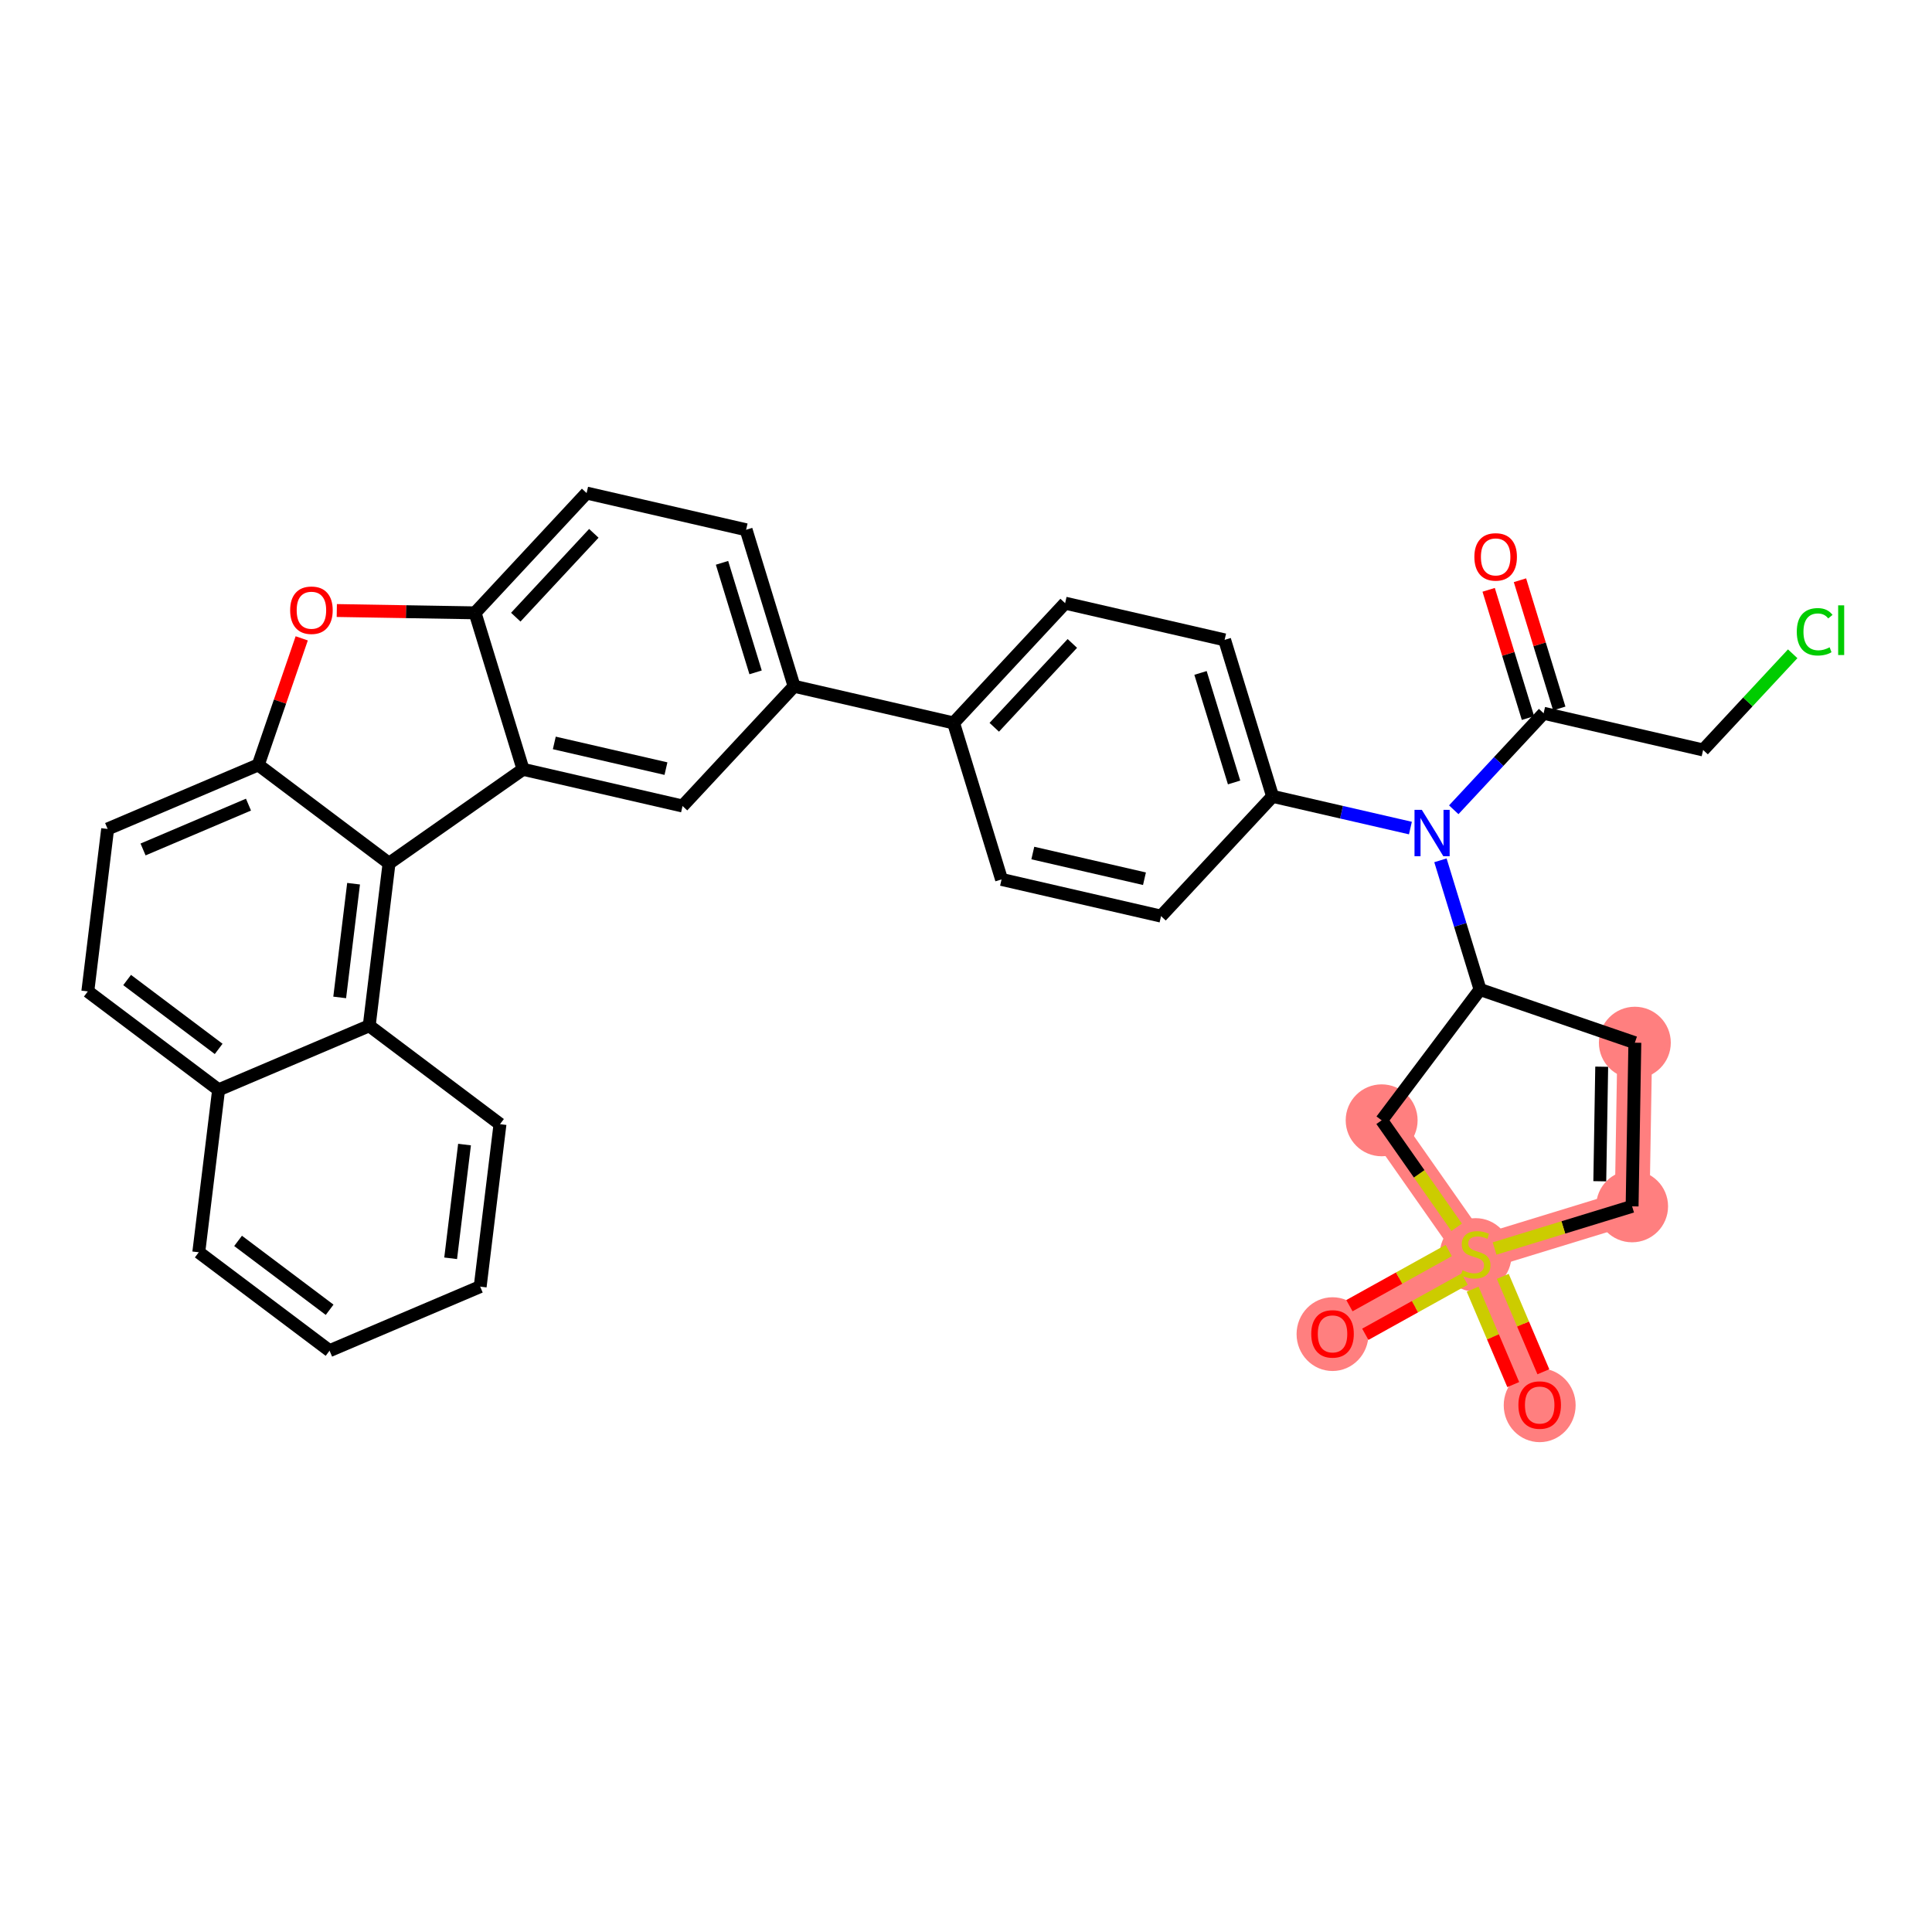 <?xml version='1.0' encoding='iso-8859-1'?>
<svg version='1.1' baseProfile='full'
              xmlns='http://www.w3.org/2000/svg'
                      xmlns:rdkit='http://www.rdkit.org/xml'
                      xmlns:xlink='http://www.w3.org/1999/xlink'
                  xml:space='preserve'
width='300px' height='300px' viewBox='0 0 300 300'>
<!-- END OF HEADER -->
<rect style='opacity:1.0;fill:#FFFFFF;stroke:none' width='300' height='300' x='0' y='0'> </rect>
<rect style='opacity:1.0;fill:#FFFFFF;stroke:none' width='300' height='300' x='0' y='0'> </rect>
<path d='M 253.858,161.91 L 253.433,187.321' style='fill:none;fill-rule:evenodd;stroke:#FF7F7F;stroke-width:5.4px;stroke-linecap:butt;stroke-linejoin:miter;stroke-opacity:1' />
<path d='M 253.433,187.321 L 229.134,194.769' style='fill:none;fill-rule:evenodd;stroke:#FF7F7F;stroke-width:5.4px;stroke-linecap:butt;stroke-linejoin:miter;stroke-opacity:1' />
<path d='M 229.134,194.769 L 239.081,218.156' style='fill:none;fill-rule:evenodd;stroke:#FF7F7F;stroke-width:5.4px;stroke-linecap:butt;stroke-linejoin:miter;stroke-opacity:1' />
<path d='M 229.134,194.769 L 206.915,207.107' style='fill:none;fill-rule:evenodd;stroke:#FF7F7F;stroke-width:5.4px;stroke-linecap:butt;stroke-linejoin:miter;stroke-opacity:1' />
<path d='M 229.134,194.769 L 214.542,173.962' style='fill:none;fill-rule:evenodd;stroke:#FF7F7F;stroke-width:5.4px;stroke-linecap:butt;stroke-linejoin:miter;stroke-opacity:1' />
<ellipse cx='253.858' cy='161.91' rx='5.083' ry='5.083'  style='fill:#FF7F7F;fill-rule:evenodd;stroke:#FF7F7F;stroke-width:1.0px;stroke-linecap:butt;stroke-linejoin:miter;stroke-opacity:1' />
<ellipse cx='253.433' cy='187.321' rx='5.083' ry='5.083'  style='fill:#FF7F7F;fill-rule:evenodd;stroke:#FF7F7F;stroke-width:1.0px;stroke-linecap:butt;stroke-linejoin:miter;stroke-opacity:1' />
<ellipse cx='229.134' cy='194.866' rx='5.083' ry='5.212'  style='fill:#FF7F7F;fill-rule:evenodd;stroke:#FF7F7F;stroke-width:1.0px;stroke-linecap:butt;stroke-linejoin:miter;stroke-opacity:1' />
<ellipse cx='239.081' cy='218.212' rx='5.083' ry='5.226'  style='fill:#FF7F7F;fill-rule:evenodd;stroke:#FF7F7F;stroke-width:1.0px;stroke-linecap:butt;stroke-linejoin:miter;stroke-opacity:1' />
<ellipse cx='206.915' cy='207.163' rx='5.083' ry='5.226'  style='fill:#FF7F7F;fill-rule:evenodd;stroke:#FF7F7F;stroke-width:1.0px;stroke-linecap:butt;stroke-linejoin:miter;stroke-opacity:1' />
<ellipse cx='214.542' cy='173.962' rx='5.083' ry='5.083'  style='fill:#FF7F7F;fill-rule:evenodd;stroke:#FF7F7F;stroke-width:1.0px;stroke-linecap:butt;stroke-linejoin:miter;stroke-opacity:1' />
<path class='bond-0 atom-0 atom-1' d='M 231.159,91.588 L 234.211,101.544' style='fill:none;fill-rule:evenodd;stroke:#FF0000;stroke-width:2.0px;stroke-linecap:butt;stroke-linejoin:miter;stroke-opacity:1' />
<path class='bond-0 atom-0 atom-1' d='M 234.211,101.544 L 237.263,111.5' style='fill:none;fill-rule:evenodd;stroke:#000000;stroke-width:2.0px;stroke-linecap:butt;stroke-linejoin:miter;stroke-opacity:1' />
<path class='bond-0 atom-0 atom-1' d='M 236.019,90.099 L 239.071,100.055' style='fill:none;fill-rule:evenodd;stroke:#FF0000;stroke-width:2.0px;stroke-linecap:butt;stroke-linejoin:miter;stroke-opacity:1' />
<path class='bond-0 atom-0 atom-1' d='M 239.071,100.055 L 242.122,110.011' style='fill:none;fill-rule:evenodd;stroke:#000000;stroke-width:2.0px;stroke-linecap:butt;stroke-linejoin:miter;stroke-opacity:1' />
<path class='bond-1 atom-1 atom-2' d='M 239.692,110.755 L 264.46,116.454' style='fill:none;fill-rule:evenodd;stroke:#000000;stroke-width:2.0px;stroke-linecap:butt;stroke-linejoin:miter;stroke-opacity:1' />
<path class='bond-3 atom-1 atom-4' d='M 239.692,110.755 L 232.715,118.248' style='fill:none;fill-rule:evenodd;stroke:#000000;stroke-width:2.0px;stroke-linecap:butt;stroke-linejoin:miter;stroke-opacity:1' />
<path class='bond-3 atom-1 atom-4' d='M 232.715,118.248 L 225.738,125.741' style='fill:none;fill-rule:evenodd;stroke:#0000FF;stroke-width:2.0px;stroke-linecap:butt;stroke-linejoin:miter;stroke-opacity:1' />
<path class='bond-2 atom-2 atom-3' d='M 264.46,116.454 L 271.414,108.986' style='fill:none;fill-rule:evenodd;stroke:#000000;stroke-width:2.0px;stroke-linecap:butt;stroke-linejoin:miter;stroke-opacity:1' />
<path class='bond-2 atom-2 atom-3' d='M 271.414,108.986 L 278.368,101.518' style='fill:none;fill-rule:evenodd;stroke:#00CC00;stroke-width:2.0px;stroke-linecap:butt;stroke-linejoin:miter;stroke-opacity:1' />
<path class='bond-4 atom-4 atom-5' d='M 219.009,128.581 L 208.307,126.119' style='fill:none;fill-rule:evenodd;stroke:#0000FF;stroke-width:2.0px;stroke-linecap:butt;stroke-linejoin:miter;stroke-opacity:1' />
<path class='bond-4 atom-4 atom-5' d='M 208.307,126.119 L 197.606,123.656' style='fill:none;fill-rule:evenodd;stroke:#000000;stroke-width:2.0px;stroke-linecap:butt;stroke-linejoin:miter;stroke-opacity:1' />
<path class='bond-27 atom-4 atom-28' d='M 223.671,133.589 L 226.746,143.621' style='fill:none;fill-rule:evenodd;stroke:#0000FF;stroke-width:2.0px;stroke-linecap:butt;stroke-linejoin:miter;stroke-opacity:1' />
<path class='bond-27 atom-4 atom-28' d='M 226.746,143.621 L 229.822,153.654' style='fill:none;fill-rule:evenodd;stroke:#000000;stroke-width:2.0px;stroke-linecap:butt;stroke-linejoin:miter;stroke-opacity:1' />
<path class='bond-5 atom-5 atom-6' d='M 197.606,123.656 L 190.158,99.358' style='fill:none;fill-rule:evenodd;stroke:#000000;stroke-width:2.0px;stroke-linecap:butt;stroke-linejoin:miter;stroke-opacity:1' />
<path class='bond-5 atom-5 atom-6' d='M 191.629,121.501 L 186.415,104.492' style='fill:none;fill-rule:evenodd;stroke:#000000;stroke-width:2.0px;stroke-linecap:butt;stroke-linejoin:miter;stroke-opacity:1' />
<path class='bond-34 atom-27 atom-5' d='M 180.287,142.256 L 197.606,123.656' style='fill:none;fill-rule:evenodd;stroke:#000000;stroke-width:2.0px;stroke-linecap:butt;stroke-linejoin:miter;stroke-opacity:1' />
<path class='bond-6 atom-6 atom-7' d='M 190.158,99.358 L 165.391,93.659' style='fill:none;fill-rule:evenodd;stroke:#000000;stroke-width:2.0px;stroke-linecap:butt;stroke-linejoin:miter;stroke-opacity:1' />
<path class='bond-7 atom-7 atom-8' d='M 165.391,93.659 L 148.072,112.258' style='fill:none;fill-rule:evenodd;stroke:#000000;stroke-width:2.0px;stroke-linecap:butt;stroke-linejoin:miter;stroke-opacity:1' />
<path class='bond-7 atom-7 atom-8' d='M 166.513,99.912 L 154.389,112.932' style='fill:none;fill-rule:evenodd;stroke:#000000;stroke-width:2.0px;stroke-linecap:butt;stroke-linejoin:miter;stroke-opacity:1' />
<path class='bond-8 atom-8 atom-9' d='M 148.072,112.258 L 123.304,106.559' style='fill:none;fill-rule:evenodd;stroke:#000000;stroke-width:2.0px;stroke-linecap:butt;stroke-linejoin:miter;stroke-opacity:1' />
<path class='bond-25 atom-8 atom-26' d='M 148.072,112.258 L 155.52,136.557' style='fill:none;fill-rule:evenodd;stroke:#000000;stroke-width:2.0px;stroke-linecap:butt;stroke-linejoin:miter;stroke-opacity:1' />
<path class='bond-9 atom-9 atom-10' d='M 123.304,106.559 L 115.856,82.261' style='fill:none;fill-rule:evenodd;stroke:#000000;stroke-width:2.0px;stroke-linecap:butt;stroke-linejoin:miter;stroke-opacity:1' />
<path class='bond-9 atom-9 atom-10' d='M 117.327,104.404 L 112.114,87.395' style='fill:none;fill-rule:evenodd;stroke:#000000;stroke-width:2.0px;stroke-linecap:butt;stroke-linejoin:miter;stroke-opacity:1' />
<path class='bond-36 atom-25 atom-9' d='M 105.985,125.159 L 123.304,106.559' style='fill:none;fill-rule:evenodd;stroke:#000000;stroke-width:2.0px;stroke-linecap:butt;stroke-linejoin:miter;stroke-opacity:1' />
<path class='bond-10 atom-10 atom-11' d='M 115.856,82.261 L 91.089,76.562' style='fill:none;fill-rule:evenodd;stroke:#000000;stroke-width:2.0px;stroke-linecap:butt;stroke-linejoin:miter;stroke-opacity:1' />
<path class='bond-11 atom-11 atom-12' d='M 91.089,76.562 L 73.77,95.161' style='fill:none;fill-rule:evenodd;stroke:#000000;stroke-width:2.0px;stroke-linecap:butt;stroke-linejoin:miter;stroke-opacity:1' />
<path class='bond-11 atom-11 atom-12' d='M 92.211,82.816 L 80.088,95.835' style='fill:none;fill-rule:evenodd;stroke:#000000;stroke-width:2.0px;stroke-linecap:butt;stroke-linejoin:miter;stroke-opacity:1' />
<path class='bond-12 atom-12 atom-13' d='M 73.77,95.161 L 63.034,94.982' style='fill:none;fill-rule:evenodd;stroke:#000000;stroke-width:2.0px;stroke-linecap:butt;stroke-linejoin:miter;stroke-opacity:1' />
<path class='bond-12 atom-12 atom-13' d='M 63.034,94.982 L 52.298,94.802' style='fill:none;fill-rule:evenodd;stroke:#FF0000;stroke-width:2.0px;stroke-linecap:butt;stroke-linejoin:miter;stroke-opacity:1' />
<path class='bond-37 atom-24 atom-12' d='M 81.218,119.46 L 73.77,95.161' style='fill:none;fill-rule:evenodd;stroke:#000000;stroke-width:2.0px;stroke-linecap:butt;stroke-linejoin:miter;stroke-opacity:1' />
<path class='bond-13 atom-13 atom-14' d='M 46.852,99.123 L 43.477,108.948' style='fill:none;fill-rule:evenodd;stroke:#FF0000;stroke-width:2.0px;stroke-linecap:butt;stroke-linejoin:miter;stroke-opacity:1' />
<path class='bond-13 atom-13 atom-14' d='M 43.477,108.948 L 40.102,118.772' style='fill:none;fill-rule:evenodd;stroke:#000000;stroke-width:2.0px;stroke-linecap:butt;stroke-linejoin:miter;stroke-opacity:1' />
<path class='bond-14 atom-14 atom-15' d='M 40.102,118.772 L 16.715,128.72' style='fill:none;fill-rule:evenodd;stroke:#000000;stroke-width:2.0px;stroke-linecap:butt;stroke-linejoin:miter;stroke-opacity:1' />
<path class='bond-14 atom-14 atom-15' d='M 38.584,124.942 L 22.213,131.905' style='fill:none;fill-rule:evenodd;stroke:#000000;stroke-width:2.0px;stroke-linecap:butt;stroke-linejoin:miter;stroke-opacity:1' />
<path class='bond-38 atom-23 atom-14' d='M 60.41,134.052 L 40.102,118.772' style='fill:none;fill-rule:evenodd;stroke:#000000;stroke-width:2.0px;stroke-linecap:butt;stroke-linejoin:miter;stroke-opacity:1' />
<path class='bond-15 atom-15 atom-16' d='M 16.715,128.72 L 13.636,153.947' style='fill:none;fill-rule:evenodd;stroke:#000000;stroke-width:2.0px;stroke-linecap:butt;stroke-linejoin:miter;stroke-opacity:1' />
<path class='bond-16 atom-16 atom-17' d='M 13.636,153.947 L 33.944,169.227' style='fill:none;fill-rule:evenodd;stroke:#000000;stroke-width:2.0px;stroke-linecap:butt;stroke-linejoin:miter;stroke-opacity:1' />
<path class='bond-16 atom-16 atom-17' d='M 19.739,152.177 L 33.954,162.873' style='fill:none;fill-rule:evenodd;stroke:#000000;stroke-width:2.0px;stroke-linecap:butt;stroke-linejoin:miter;stroke-opacity:1' />
<path class='bond-17 atom-17 atom-18' d='M 33.944,169.227 L 30.866,194.454' style='fill:none;fill-rule:evenodd;stroke:#000000;stroke-width:2.0px;stroke-linecap:butt;stroke-linejoin:miter;stroke-opacity:1' />
<path class='bond-39 atom-22 atom-17' d='M 57.331,159.28 L 33.944,169.227' style='fill:none;fill-rule:evenodd;stroke:#000000;stroke-width:2.0px;stroke-linecap:butt;stroke-linejoin:miter;stroke-opacity:1' />
<path class='bond-18 atom-18 atom-19' d='M 30.866,194.454 L 51.174,209.734' style='fill:none;fill-rule:evenodd;stroke:#000000;stroke-width:2.0px;stroke-linecap:butt;stroke-linejoin:miter;stroke-opacity:1' />
<path class='bond-18 atom-18 atom-19' d='M 36.968,192.685 L 51.184,203.381' style='fill:none;fill-rule:evenodd;stroke:#000000;stroke-width:2.0px;stroke-linecap:butt;stroke-linejoin:miter;stroke-opacity:1' />
<path class='bond-19 atom-19 atom-20' d='M 51.174,209.734 L 74.561,199.787' style='fill:none;fill-rule:evenodd;stroke:#000000;stroke-width:2.0px;stroke-linecap:butt;stroke-linejoin:miter;stroke-opacity:1' />
<path class='bond-20 atom-20 atom-21' d='M 74.561,199.787 L 77.639,174.56' style='fill:none;fill-rule:evenodd;stroke:#000000;stroke-width:2.0px;stroke-linecap:butt;stroke-linejoin:miter;stroke-opacity:1' />
<path class='bond-20 atom-20 atom-21' d='M 69.977,195.387 L 72.132,177.728' style='fill:none;fill-rule:evenodd;stroke:#000000;stroke-width:2.0px;stroke-linecap:butt;stroke-linejoin:miter;stroke-opacity:1' />
<path class='bond-21 atom-21 atom-22' d='M 77.639,174.56 L 57.331,159.28' style='fill:none;fill-rule:evenodd;stroke:#000000;stroke-width:2.0px;stroke-linecap:butt;stroke-linejoin:miter;stroke-opacity:1' />
<path class='bond-22 atom-22 atom-23' d='M 57.331,159.28 L 60.41,134.052' style='fill:none;fill-rule:evenodd;stroke:#000000;stroke-width:2.0px;stroke-linecap:butt;stroke-linejoin:miter;stroke-opacity:1' />
<path class='bond-22 atom-22 atom-23' d='M 52.748,154.88 L 54.903,137.221' style='fill:none;fill-rule:evenodd;stroke:#000000;stroke-width:2.0px;stroke-linecap:butt;stroke-linejoin:miter;stroke-opacity:1' />
<path class='bond-23 atom-23 atom-24' d='M 60.41,134.052 L 81.218,119.46' style='fill:none;fill-rule:evenodd;stroke:#000000;stroke-width:2.0px;stroke-linecap:butt;stroke-linejoin:miter;stroke-opacity:1' />
<path class='bond-24 atom-24 atom-25' d='M 81.218,119.46 L 105.985,125.159' style='fill:none;fill-rule:evenodd;stroke:#000000;stroke-width:2.0px;stroke-linecap:butt;stroke-linejoin:miter;stroke-opacity:1' />
<path class='bond-24 atom-24 atom-25' d='M 86.073,115.361 L 103.41,119.351' style='fill:none;fill-rule:evenodd;stroke:#000000;stroke-width:2.0px;stroke-linecap:butt;stroke-linejoin:miter;stroke-opacity:1' />
<path class='bond-26 atom-26 atom-27' d='M 155.52,136.557 L 180.287,142.256' style='fill:none;fill-rule:evenodd;stroke:#000000;stroke-width:2.0px;stroke-linecap:butt;stroke-linejoin:miter;stroke-opacity:1' />
<path class='bond-26 atom-26 atom-27' d='M 160.375,132.458 L 177.712,136.448' style='fill:none;fill-rule:evenodd;stroke:#000000;stroke-width:2.0px;stroke-linecap:butt;stroke-linejoin:miter;stroke-opacity:1' />
<path class='bond-28 atom-28 atom-29' d='M 229.822,153.654 L 253.858,161.91' style='fill:none;fill-rule:evenodd;stroke:#000000;stroke-width:2.0px;stroke-linecap:butt;stroke-linejoin:miter;stroke-opacity:1' />
<path class='bond-35 atom-34 atom-28' d='M 214.542,173.962 L 229.822,153.654' style='fill:none;fill-rule:evenodd;stroke:#000000;stroke-width:2.0px;stroke-linecap:butt;stroke-linejoin:miter;stroke-opacity:1' />
<path class='bond-29 atom-29 atom-30' d='M 253.858,161.91 L 253.433,187.321' style='fill:none;fill-rule:evenodd;stroke:#000000;stroke-width:2.0px;stroke-linecap:butt;stroke-linejoin:miter;stroke-opacity:1' />
<path class='bond-29 atom-29 atom-30' d='M 248.712,165.637 L 248.414,183.425' style='fill:none;fill-rule:evenodd;stroke:#000000;stroke-width:2.0px;stroke-linecap:butt;stroke-linejoin:miter;stroke-opacity:1' />
<path class='bond-30 atom-30 atom-31' d='M 253.433,187.321 L 242.755,190.594' style='fill:none;fill-rule:evenodd;stroke:#000000;stroke-width:2.0px;stroke-linecap:butt;stroke-linejoin:miter;stroke-opacity:1' />
<path class='bond-30 atom-30 atom-31' d='M 242.755,190.594 L 232.077,193.867' style='fill:none;fill-rule:evenodd;stroke:#CCCC00;stroke-width:2.0px;stroke-linecap:butt;stroke-linejoin:miter;stroke-opacity:1' />
<path class='bond-31 atom-31 atom-32' d='M 228.674,200.181 L 231.825,207.589' style='fill:none;fill-rule:evenodd;stroke:#CCCC00;stroke-width:2.0px;stroke-linecap:butt;stroke-linejoin:miter;stroke-opacity:1' />
<path class='bond-31 atom-31 atom-32' d='M 231.825,207.589 L 234.975,214.996' style='fill:none;fill-rule:evenodd;stroke:#FF0000;stroke-width:2.0px;stroke-linecap:butt;stroke-linejoin:miter;stroke-opacity:1' />
<path class='bond-31 atom-31 atom-32' d='M 233.351,198.192 L 236.502,205.599' style='fill:none;fill-rule:evenodd;stroke:#CCCC00;stroke-width:2.0px;stroke-linecap:butt;stroke-linejoin:miter;stroke-opacity:1' />
<path class='bond-31 atom-31 atom-32' d='M 236.502,205.599 L 239.653,213.007' style='fill:none;fill-rule:evenodd;stroke:#FF0000;stroke-width:2.0px;stroke-linecap:butt;stroke-linejoin:miter;stroke-opacity:1' />
<path class='bond-32 atom-31 atom-33' d='M 224.957,194.182 L 217.247,198.463' style='fill:none;fill-rule:evenodd;stroke:#CCCC00;stroke-width:2.0px;stroke-linecap:butt;stroke-linejoin:miter;stroke-opacity:1' />
<path class='bond-32 atom-31 atom-33' d='M 217.247,198.463 L 209.536,202.744' style='fill:none;fill-rule:evenodd;stroke:#FF0000;stroke-width:2.0px;stroke-linecap:butt;stroke-linejoin:miter;stroke-opacity:1' />
<path class='bond-32 atom-31 atom-33' d='M 227.425,198.626 L 219.714,202.907' style='fill:none;fill-rule:evenodd;stroke:#CCCC00;stroke-width:2.0px;stroke-linecap:butt;stroke-linejoin:miter;stroke-opacity:1' />
<path class='bond-32 atom-31 atom-33' d='M 219.714,202.907 L 212.004,207.188' style='fill:none;fill-rule:evenodd;stroke:#FF0000;stroke-width:2.0px;stroke-linecap:butt;stroke-linejoin:miter;stroke-opacity:1' />
<path class='bond-33 atom-31 atom-34' d='M 226.191,190.573 L 220.366,182.267' style='fill:none;fill-rule:evenodd;stroke:#CCCC00;stroke-width:2.0px;stroke-linecap:butt;stroke-linejoin:miter;stroke-opacity:1' />
<path class='bond-33 atom-31 atom-34' d='M 220.366,182.267 L 214.542,173.962' style='fill:none;fill-rule:evenodd;stroke:#000000;stroke-width:2.0px;stroke-linecap:butt;stroke-linejoin:miter;stroke-opacity:1' />
<path  class='atom-0' d='M 228.94 86.477
Q 228.94 84.749, 229.794 83.783
Q 230.648 82.818, 232.244 82.818
Q 233.84 82.818, 234.694 83.783
Q 235.548 84.749, 235.548 86.477
Q 235.548 88.226, 234.684 89.222
Q 233.82 90.208, 232.244 90.208
Q 230.658 90.208, 229.794 89.222
Q 228.94 88.236, 228.94 86.477
M 232.244 89.395
Q 233.342 89.395, 233.932 88.663
Q 234.532 87.921, 234.532 86.477
Q 234.532 85.064, 233.932 84.353
Q 233.342 83.631, 232.244 83.631
Q 231.146 83.631, 230.547 84.342
Q 229.957 85.054, 229.957 86.477
Q 229.957 87.931, 230.547 88.663
Q 231.146 89.395, 232.244 89.395
' fill='#FF0000'/>
<path  class='atom-3' d='M 279.004 98.104
Q 279.004 96.315, 279.837 95.379
Q 280.681 94.434, 282.277 94.434
Q 283.761 94.434, 284.554 95.481
L 283.883 96.03
Q 283.304 95.268, 282.277 95.268
Q 281.189 95.268, 280.61 96
Q 280.041 96.721, 280.041 98.104
Q 280.041 99.527, 280.63 100.259
Q 281.23 100.991, 282.389 100.991
Q 283.182 100.991, 284.107 100.513
L 284.391 101.276
Q 284.015 101.52, 283.446 101.662
Q 282.877 101.804, 282.246 101.804
Q 280.681 101.804, 279.837 100.849
Q 279.004 99.893, 279.004 98.104
' fill='#00CC00'/>
<path  class='atom-3' d='M 285.428 93.997
L 286.364 93.997
L 286.364 101.713
L 285.428 101.713
L 285.428 93.997
' fill='#00CC00'/>
<path  class='atom-4' d='M 220.782 125.756
L 223.141 129.569
Q 223.375 129.945, 223.751 130.626
Q 224.127 131.307, 224.147 131.348
L 224.147 125.756
L 225.103 125.756
L 225.103 132.954
L 224.117 132.954
L 221.586 128.786
Q 221.291 128.298, 220.976 127.739
Q 220.671 127.18, 220.579 127.007
L 220.579 132.954
L 219.644 132.954
L 219.644 125.756
L 220.782 125.756
' fill='#0000FF'/>
<path  class='atom-13' d='M 45.055 94.757
Q 45.055 93.029, 45.909 92.063
Q 46.763 91.097, 48.359 91.097
Q 49.955 91.097, 50.809 92.063
Q 51.663 93.029, 51.663 94.757
Q 51.663 96.505, 50.798 97.501
Q 49.934 98.488, 48.359 98.488
Q 46.773 98.488, 45.909 97.501
Q 45.055 96.515, 45.055 94.757
M 48.359 97.674
Q 49.457 97.674, 50.046 96.942
Q 50.646 96.2, 50.646 94.757
Q 50.646 93.344, 50.046 92.632
Q 49.457 91.91, 48.359 91.91
Q 47.261 91.91, 46.661 92.622
Q 46.071 93.334, 46.071 94.757
Q 46.071 96.21, 46.661 96.942
Q 47.261 97.674, 48.359 97.674
' fill='#FF0000'/>
<path  class='atom-31' d='M 227.101 197.24
Q 227.182 197.27, 227.518 197.413
Q 227.853 197.555, 228.219 197.646
Q 228.595 197.728, 228.961 197.728
Q 229.642 197.728, 230.039 197.402
Q 230.435 197.067, 230.435 196.487
Q 230.435 196.091, 230.232 195.847
Q 230.039 195.603, 229.734 195.471
Q 229.429 195.339, 228.92 195.186
Q 228.28 194.993, 227.894 194.81
Q 227.518 194.627, 227.243 194.241
Q 226.979 193.855, 226.979 193.204
Q 226.979 192.299, 227.589 191.74
Q 228.209 191.181, 229.429 191.181
Q 230.262 191.181, 231.208 191.577
L 230.974 192.36
Q 230.11 192.004, 229.459 192.004
Q 228.758 192.004, 228.372 192.299
Q 227.985 192.584, 227.995 193.082
Q 227.995 193.468, 228.189 193.702
Q 228.392 193.936, 228.676 194.068
Q 228.971 194.2, 229.459 194.353
Q 230.11 194.556, 230.496 194.759
Q 230.882 194.963, 231.157 195.379
Q 231.442 195.786, 231.442 196.487
Q 231.442 197.484, 230.771 198.023
Q 230.11 198.551, 229.002 198.551
Q 228.361 198.551, 227.873 198.409
Q 227.396 198.277, 226.826 198.043
L 227.101 197.24
' fill='#CCCC00'/>
<path  class='atom-32' d='M 235.777 218.177
Q 235.777 216.449, 236.631 215.483
Q 237.485 214.517, 239.081 214.517
Q 240.677 214.517, 241.531 215.483
Q 242.385 216.449, 242.385 218.177
Q 242.385 219.925, 241.521 220.921
Q 240.657 221.908, 239.081 221.908
Q 237.495 221.908, 236.631 220.921
Q 235.777 219.935, 235.777 218.177
M 239.081 221.094
Q 240.179 221.094, 240.769 220.362
Q 241.369 219.62, 241.369 218.177
Q 241.369 216.764, 240.769 216.052
Q 240.179 215.33, 239.081 215.33
Q 237.983 215.33, 237.384 216.042
Q 236.794 216.754, 236.794 218.177
Q 236.794 219.63, 237.384 220.362
Q 237.983 221.094, 239.081 221.094
' fill='#FF0000'/>
<path  class='atom-33' d='M 203.611 207.127
Q 203.611 205.399, 204.465 204.433
Q 205.319 203.468, 206.915 203.468
Q 208.511 203.468, 209.365 204.433
Q 210.219 205.399, 210.219 207.127
Q 210.219 208.876, 209.355 209.872
Q 208.491 210.858, 206.915 210.858
Q 205.329 210.858, 204.465 209.872
Q 203.611 208.886, 203.611 207.127
M 206.915 210.045
Q 208.013 210.045, 208.602 209.313
Q 209.202 208.571, 209.202 207.127
Q 209.202 205.714, 208.602 205.003
Q 208.013 204.281, 206.915 204.281
Q 205.817 204.281, 205.217 204.992
Q 204.628 205.704, 204.628 207.127
Q 204.628 208.581, 205.217 209.313
Q 205.817 210.045, 206.915 210.045
' fill='#FF0000'/>
</svg>
